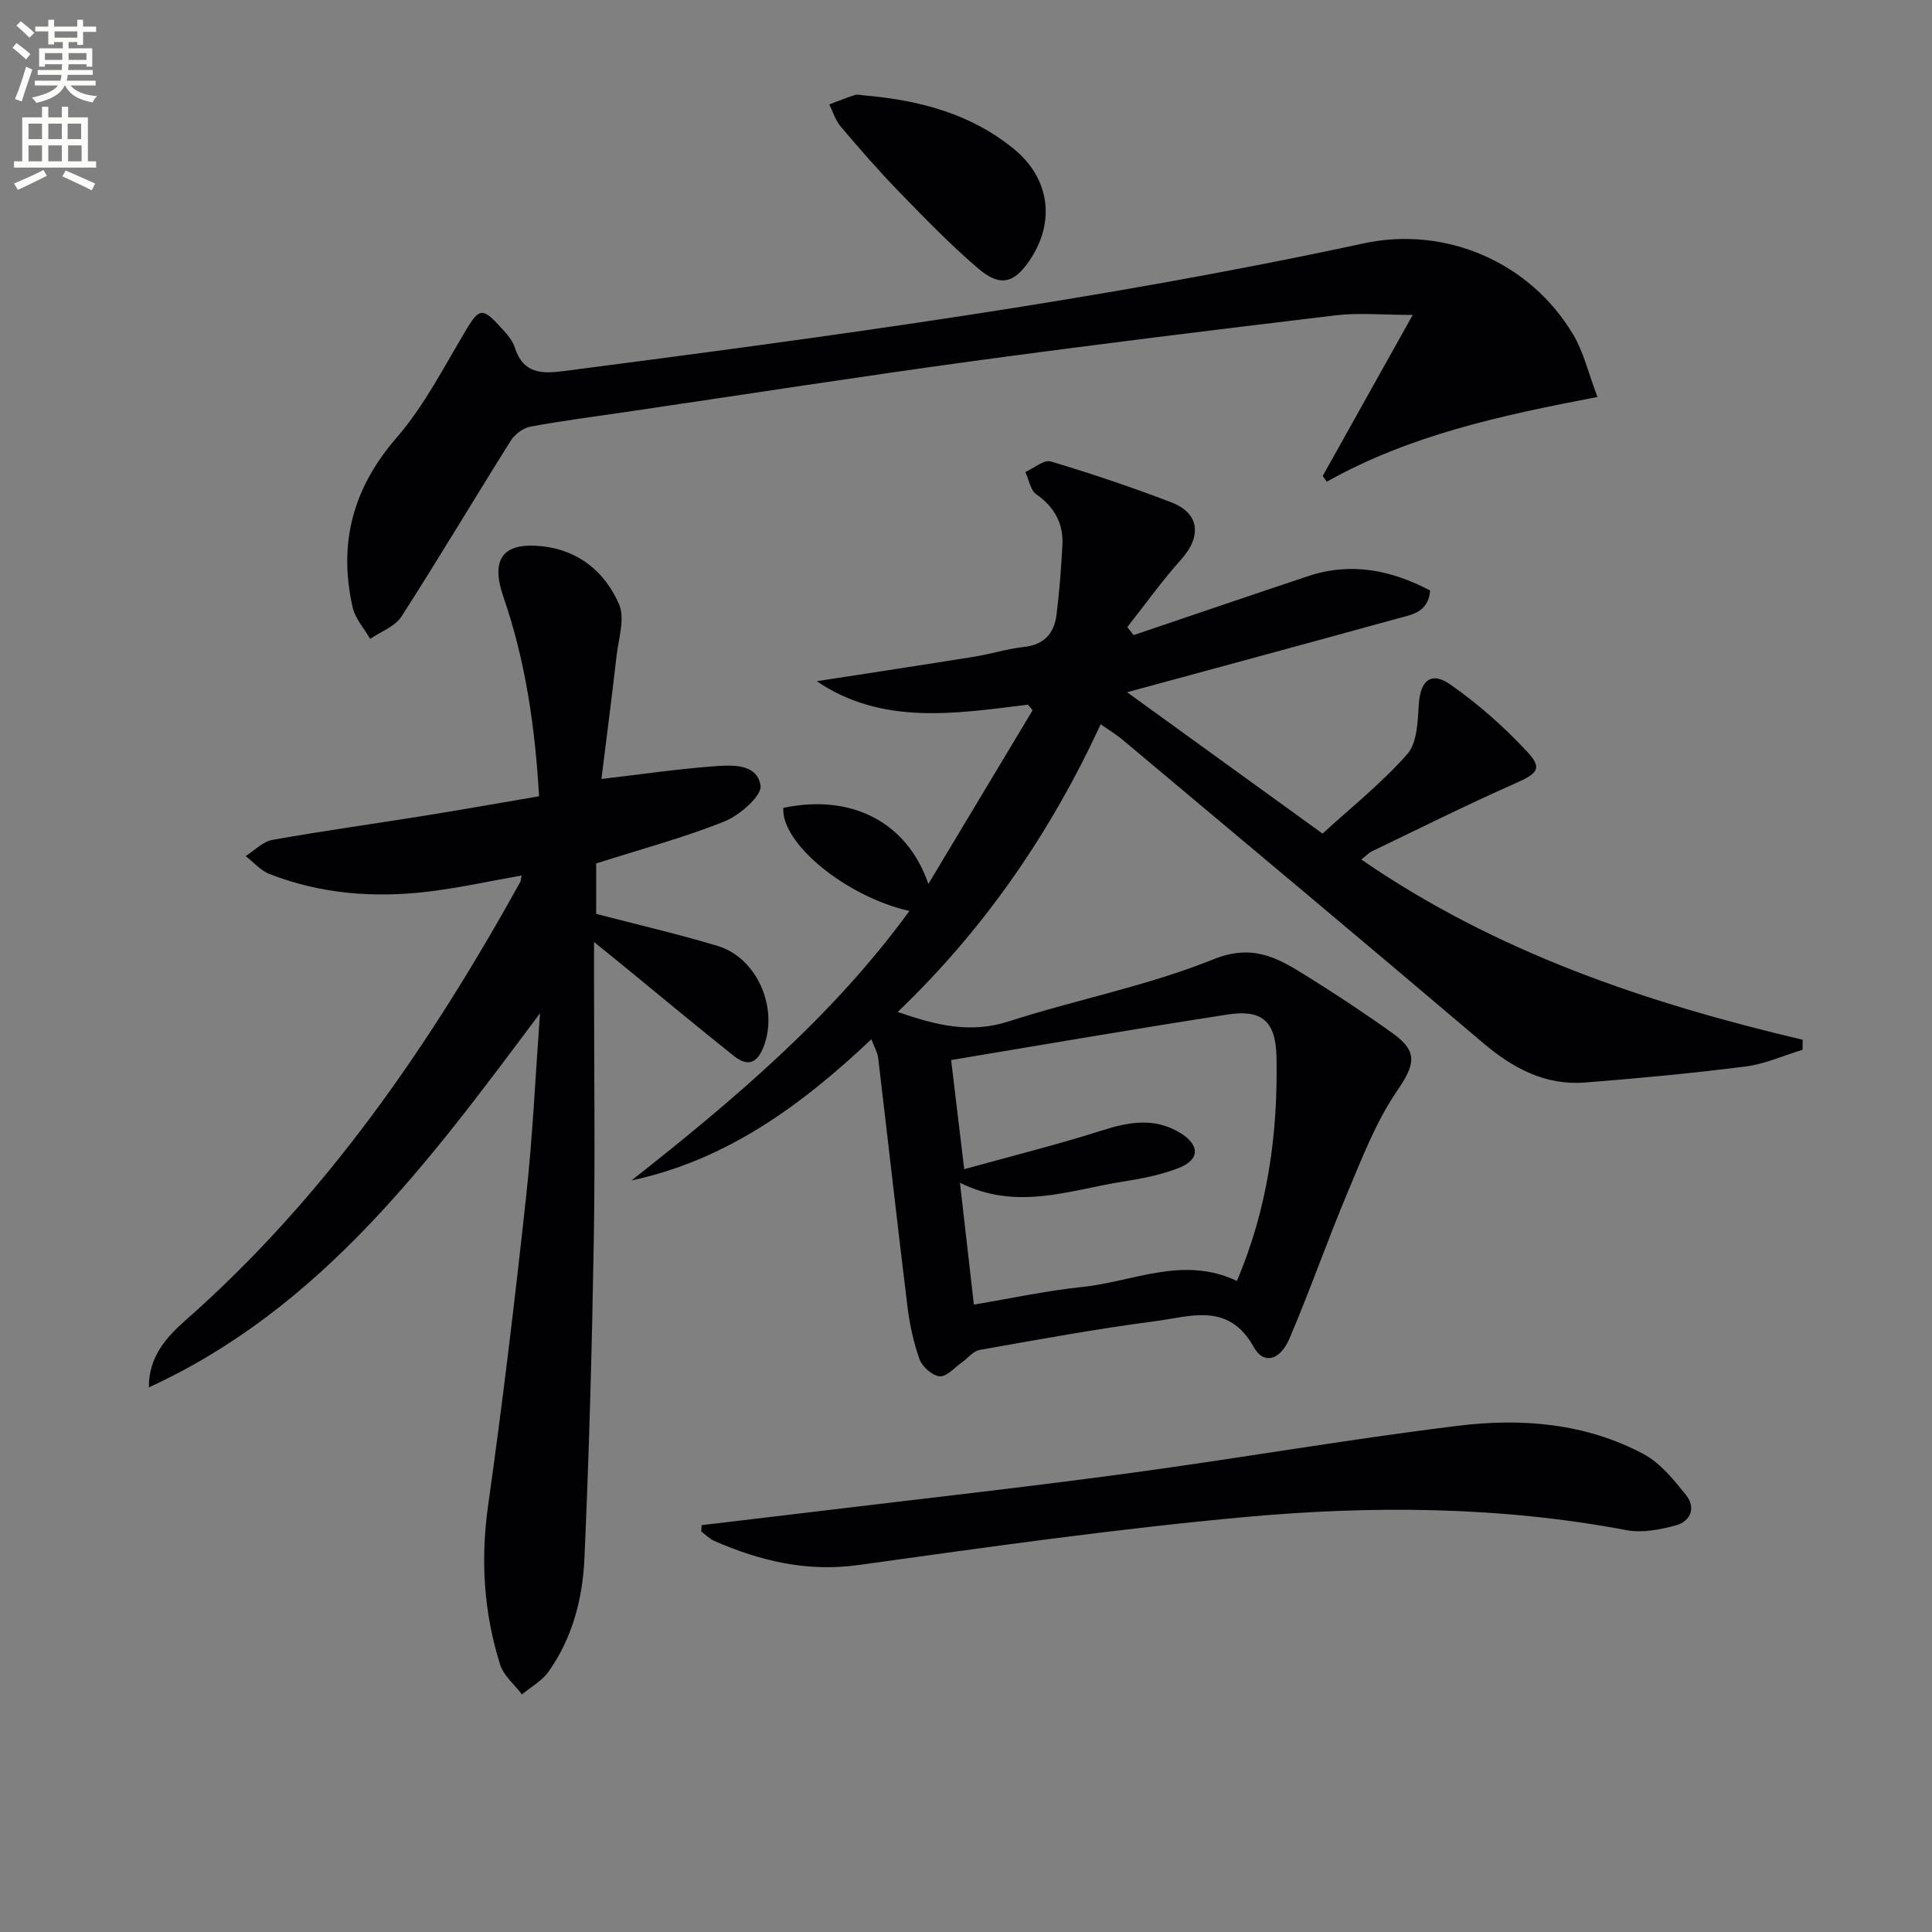 <svg enable-background="new 0 0 400 400" viewBox="0 0 400 400" xmlns="http://www.w3.org/2000/svg"><rect x="0" y="0" width="400" height="400" fill="#808080" stroke="none"/><path d="m2.6 9.9.8-1c.9.7 1.9 1.4 2.9 2.3l-.9 1.1c-1.1-1-2-1.8-2.8-2.4zm.5 10.6c.9-2.1 1.6-4.3 2.3-6.7.4.2.8.4 1.3.6-.7 2.1-1.5 4.3-2.2 6.6zm.3-15.2.9-.9c1 .8 2 1.6 2.8 2.4l-1 1c-.9-.9-1.8-1.7-2.7-2.5zm12.6-1.2h1.2v1.4h2.7v1.1h-2.7v2.7h-1.2v-.6h-1.8v1.3h4.9v3.8h-1.2v-.5h-3.7c0 .4-.1.9-.1 1.2h5.1v1h-5.2c0 .5-.1.9-.2 1.2h6v1h-5.2c1.1 1.3 2.9 2 5.5 2.2-.4.4-.7.8-.9 1.3-2.9-.5-4.8-1.6-5.7-3.5h-.1c-.8 1.7-2.7 2.9-5.9 3.6-.2-.4-.6-.8-.9-1.1 2.8-.6 4.6-1.4 5.4-2.5h-4.8v-1h5.3c.1-.3.2-.7.2-1.2h-4.9v-1h5c0-.4 0-.8.1-1.2h-3.6v.5h-1.2v-3.8h4.9v-1.3h-1.8v.5h-1.2v-2.7h-2.7v-1h2.7v-1.4h1.2v1.4h4.8zm-6.7 8.3h3.6c0-.4 0-.9 0-1.4h-3.6zm1.9-4.6h4.8v-1.3h-4.7v1.3zm6.7 3.2h-3.7v1.4h3.7z" fill="#fbfcfa"/><path d="m8.7 22.1h1.3v2.2h2.8v-2.2h1.3v2.2h4.1v9.1h1.7v1.3h-17v-1.3h1.7v-9.1h4.1zm.3 13.1.7 1.2c-1.8.9-3.8 1.9-6 2.9-.2-.4-.5-.8-.8-1.3 2.3-1 4.4-1.9 6.1-2.8zm-3.1-6.4h2.8v-3.2h-2.8zm0 4.6h2.8v-3.3h-2.8zm4.1-4.6h2.8v-3.2h-2.8zm0 4.6h2.8v-3.3h-2.8zm3.6 1.9c2.1.9 4.1 1.8 6.1 2.7l-.7 1.4c-2.2-1.1-4.2-2-6.1-2.9zm3.2-9.7h-2.8v3.2h2.8zm-2.7 7.8h2.8v-3.3h-2.8z" fill="#fbfcfa"/><g fill="#010104"><path d="m212.82 145.89c-15.06 1.87-30.2 4.31-43.73-4.85 10.9-1.69 21.8-3.34 32.69-5.09 3.43-.55 6.79-1.64 10.23-2.01 4.2-.45 6.25-2.83 6.73-6.65.6-4.78.96-9.6 1.22-14.41.24-4.5-1.65-7.91-5.42-10.56-1.22-.86-1.53-3.03-2.25-4.6 1.77-.78 3.85-2.6 5.26-2.18 8.42 2.51 16.77 5.33 24.97 8.47 5.85 2.24 6.31 7.05 2.06 11.78-3.99 4.45-7.48 9.35-11.19 14.05.44.55.88 1.1 1.32 1.65 12.04-4.07 24.07-8.19 36.13-12.21 8.9-2.96 17.23-1.25 25.26 2.99-.4 4.6-3.89 5-6.81 5.8-18.52 5.11-37.07 10.12-55.94 15.25 13.56 9.81 27.28 19.73 40.47 29.27 5.83-5.34 12.21-10.42 17.53-16.44 2.07-2.35 2.18-6.8 2.4-10.34.3-4.83 2.49-6.89 6.48-4.12 5.78 4.02 11.18 8.8 15.98 13.97 3.23 3.47 2.07 4.51-2.49 6.53-9.99 4.42-19.78 9.31-29.63 14.04-.69.33-1.24.94-2.25 1.72 27.95 19.25 59.06 29.7 91.38 37.32-.01.69-.01 1.38-.02 2.08-3.94 1.19-7.8 2.95-11.83 3.46-11.02 1.4-22.1 2.44-33.18 3.31-8.29.65-14.98-2.96-21.22-8.26-24.73-21.01-49.64-41.8-74.5-62.66-1.26-1.06-2.7-1.92-4.58-3.25-10.36 22.37-23.96 42.28-42.03 59.56 7.82 2.72 14.96 4.55 22.99 1.96 14.05-4.54 28.74-7.35 42.36-12.85 8.03-3.24 13.15-.39 18.93 3.21 6.21 3.86 12.33 7.89 18.27 12.15 5.33 3.82 4.46 6.58.81 11.92-4.3 6.3-7.14 13.67-10.13 20.77-4.24 10.07-7.83 20.42-12.12 30.46-1.96 4.58-5.37 5.43-7.4 1.76-5.2-9.38-13.14-6.3-20.41-5.35-12.17 1.59-24.26 3.81-36.35 5.95-1.33.24-2.44 1.72-3.67 2.59-1.52 1.06-3.14 2.99-4.58 2.87-1.53-.13-3.61-1.96-4.17-3.51-1.28-3.54-2.07-7.33-2.53-11.09-2.1-17.11-4.01-34.25-6.05-51.37-.13-1.07-.75-2.08-1.4-3.81-14.51 13.69-29.93 25-49.66 29.23 21.11-16.65 41.54-33.84 57.53-55.79-13.2-3-26.6-14.06-26.1-21.35 13.84-2.92 25.53 2.69 30.03 15.75 7.56-12.6 14.57-24.27 21.58-35.95-.31-.41-.64-.79-.97-1.17zm-11.19 124.21c7.81-1.3 15.1-2.89 22.47-3.65 10.52-1.09 20.86-6.53 31.98-1.25 6.43-15.05 8.53-30.65 8.2-46.43-.16-7.68-3.33-9.77-10.13-8.72-18.96 2.92-37.86 6.2-57.23 9.42.94 7.85 1.74 14.5 2.71 22.6 9.86-2.74 19.3-5.08 28.55-8.03 5.63-1.79 10.91-2.72 16.22.55 3.99 2.45 4.05 5.47-.26 7.19-3.79 1.51-7.94 2.27-12.01 2.92-10.84 1.74-21.65 6.01-33.38.18.98 8.63 1.89 16.6 2.88 25.22z"/><path d="m111.8 209.79c-22.82 30.53-45.11 60.99-80.98 77.45-.05-6.28 3.58-10.35 7.53-13.83 29.14-25.67 50.68-57.1 69.34-90.76.15-.27.15-.64.31-1.39-6.39 1.13-12.59 2.49-18.85 3.28-11.37 1.43-22.59.62-33.36-3.59-1.85-.72-3.3-2.45-4.94-3.71 1.85-1.16 3.57-3 5.56-3.35 10.44-1.87 20.96-3.31 31.44-5 7.84-1.26 15.66-2.65 23.76-4.03-.83-14.34-2.81-28.06-7.39-41.29-2.68-7.76-.18-11.34 7.97-10.48 7.63.8 13.1 5.37 15.98 12.03 1.27 2.94-.11 7.1-.52 10.68-.97 8.53-2.08 17.04-3.13 25.48 7.88-.92 15.38-2.02 22.92-2.6 3.89-.3 9.28-.73 10.02 3.95.33 2.1-4.29 6.15-7.43 7.42-8.38 3.37-17.18 5.71-26.6 8.72v10.44c8.25 2.15 16.77 4.12 25.13 6.63 8.18 2.46 12.57 12.75 9.6 20.71-1.41 3.78-3.45 4.28-6.26 2.04-7.68-6.11-15.21-12.4-22.81-18.61-1.75-1.44-3.52-2.85-6.1-4.94v9.3c0 17.66.24 35.32-.06 52.98-.37 21.79-.96 43.58-1.93 65.34-.37 8.31-2.48 16.47-7.43 23.44-1.36 1.91-3.64 3.16-5.5 4.71-1.55-2.04-3.79-3.86-4.52-6.16-3.38-10.73-4.09-21.63-2.5-32.9 2.99-21.2 5.54-42.46 7.85-63.75 1.39-12.7 1.97-25.48 2.9-38.21z"/><path d="m330.74 82.19c-19.98 3.81-38.88 7.9-56.04 17.54-.28-.39-.57-.79-.85-1.18 5.97-10.67 11.94-21.35 18.64-33.35-6.49 0-11.25-.48-15.9.08-25.06 3-50.11 6.07-75.12 9.48-23.52 3.21-46.98 6.87-70.47 10.33-7.06 1.04-14.14 1.95-21.16 3.23-1.51.28-3.25 1.58-4.09 2.92-7.61 12.1-14.91 24.4-22.64 36.42-1.33 2.07-4.27 3.1-6.47 4.62-1.24-2.17-3.1-4.2-3.63-6.53-2.98-13.19-.01-24.63 9.09-35.12 5.81-6.7 9.93-14.89 14.55-22.57 2.41-4 3.26-4.37 6.42-.93 1.34 1.46 2.94 3.01 3.51 4.8 1.72 5.45 5.59 5.49 10.14 4.9 55.48-7.21 110.91-14.66 165.66-26.45 16.92-3.64 34.41 3.88 43.33 18.89 2.14 3.58 3.11 7.86 5.03 12.92z"/><path d="m145.26 315.77c7.85-.94 15.71-1.86 23.56-2.81 21.58-2.61 43.18-5.01 64.72-7.92 22.84-3.08 45.57-7.06 68.44-9.86 13.13-1.61 26.36-.52 38.34 5.89 3.45 1.85 6.21 5.3 8.75 8.46 2.09 2.6.99 5.45-2.13 6.29-3.27.88-6.96 1.6-10.2.98-26.21-4.95-52.65-5.12-78.99-2.71-26.75 2.44-53.38 6.23-79.99 9.93-10.67 1.48-20.33-.82-29.86-4.98-1-.44-1.81-1.3-2.71-1.96.02-.43.04-.87.07-1.31z"/><path d="m179 19.76c11.27.98 21.93 3.74 30.89 11.06 7.49 6.11 8.67 15.18 3.26 23.12-3.24 4.76-6.13 5.52-10.7 1.59-5.79-4.97-11.12-10.49-16.45-15.97-4.16-4.29-8.09-8.82-11.96-13.38-1.08-1.27-1.58-3.03-2.34-4.56 1.77-.66 3.52-1.39 5.32-1.96.59-.17 1.31.06 1.98.1z"/></g></svg>
